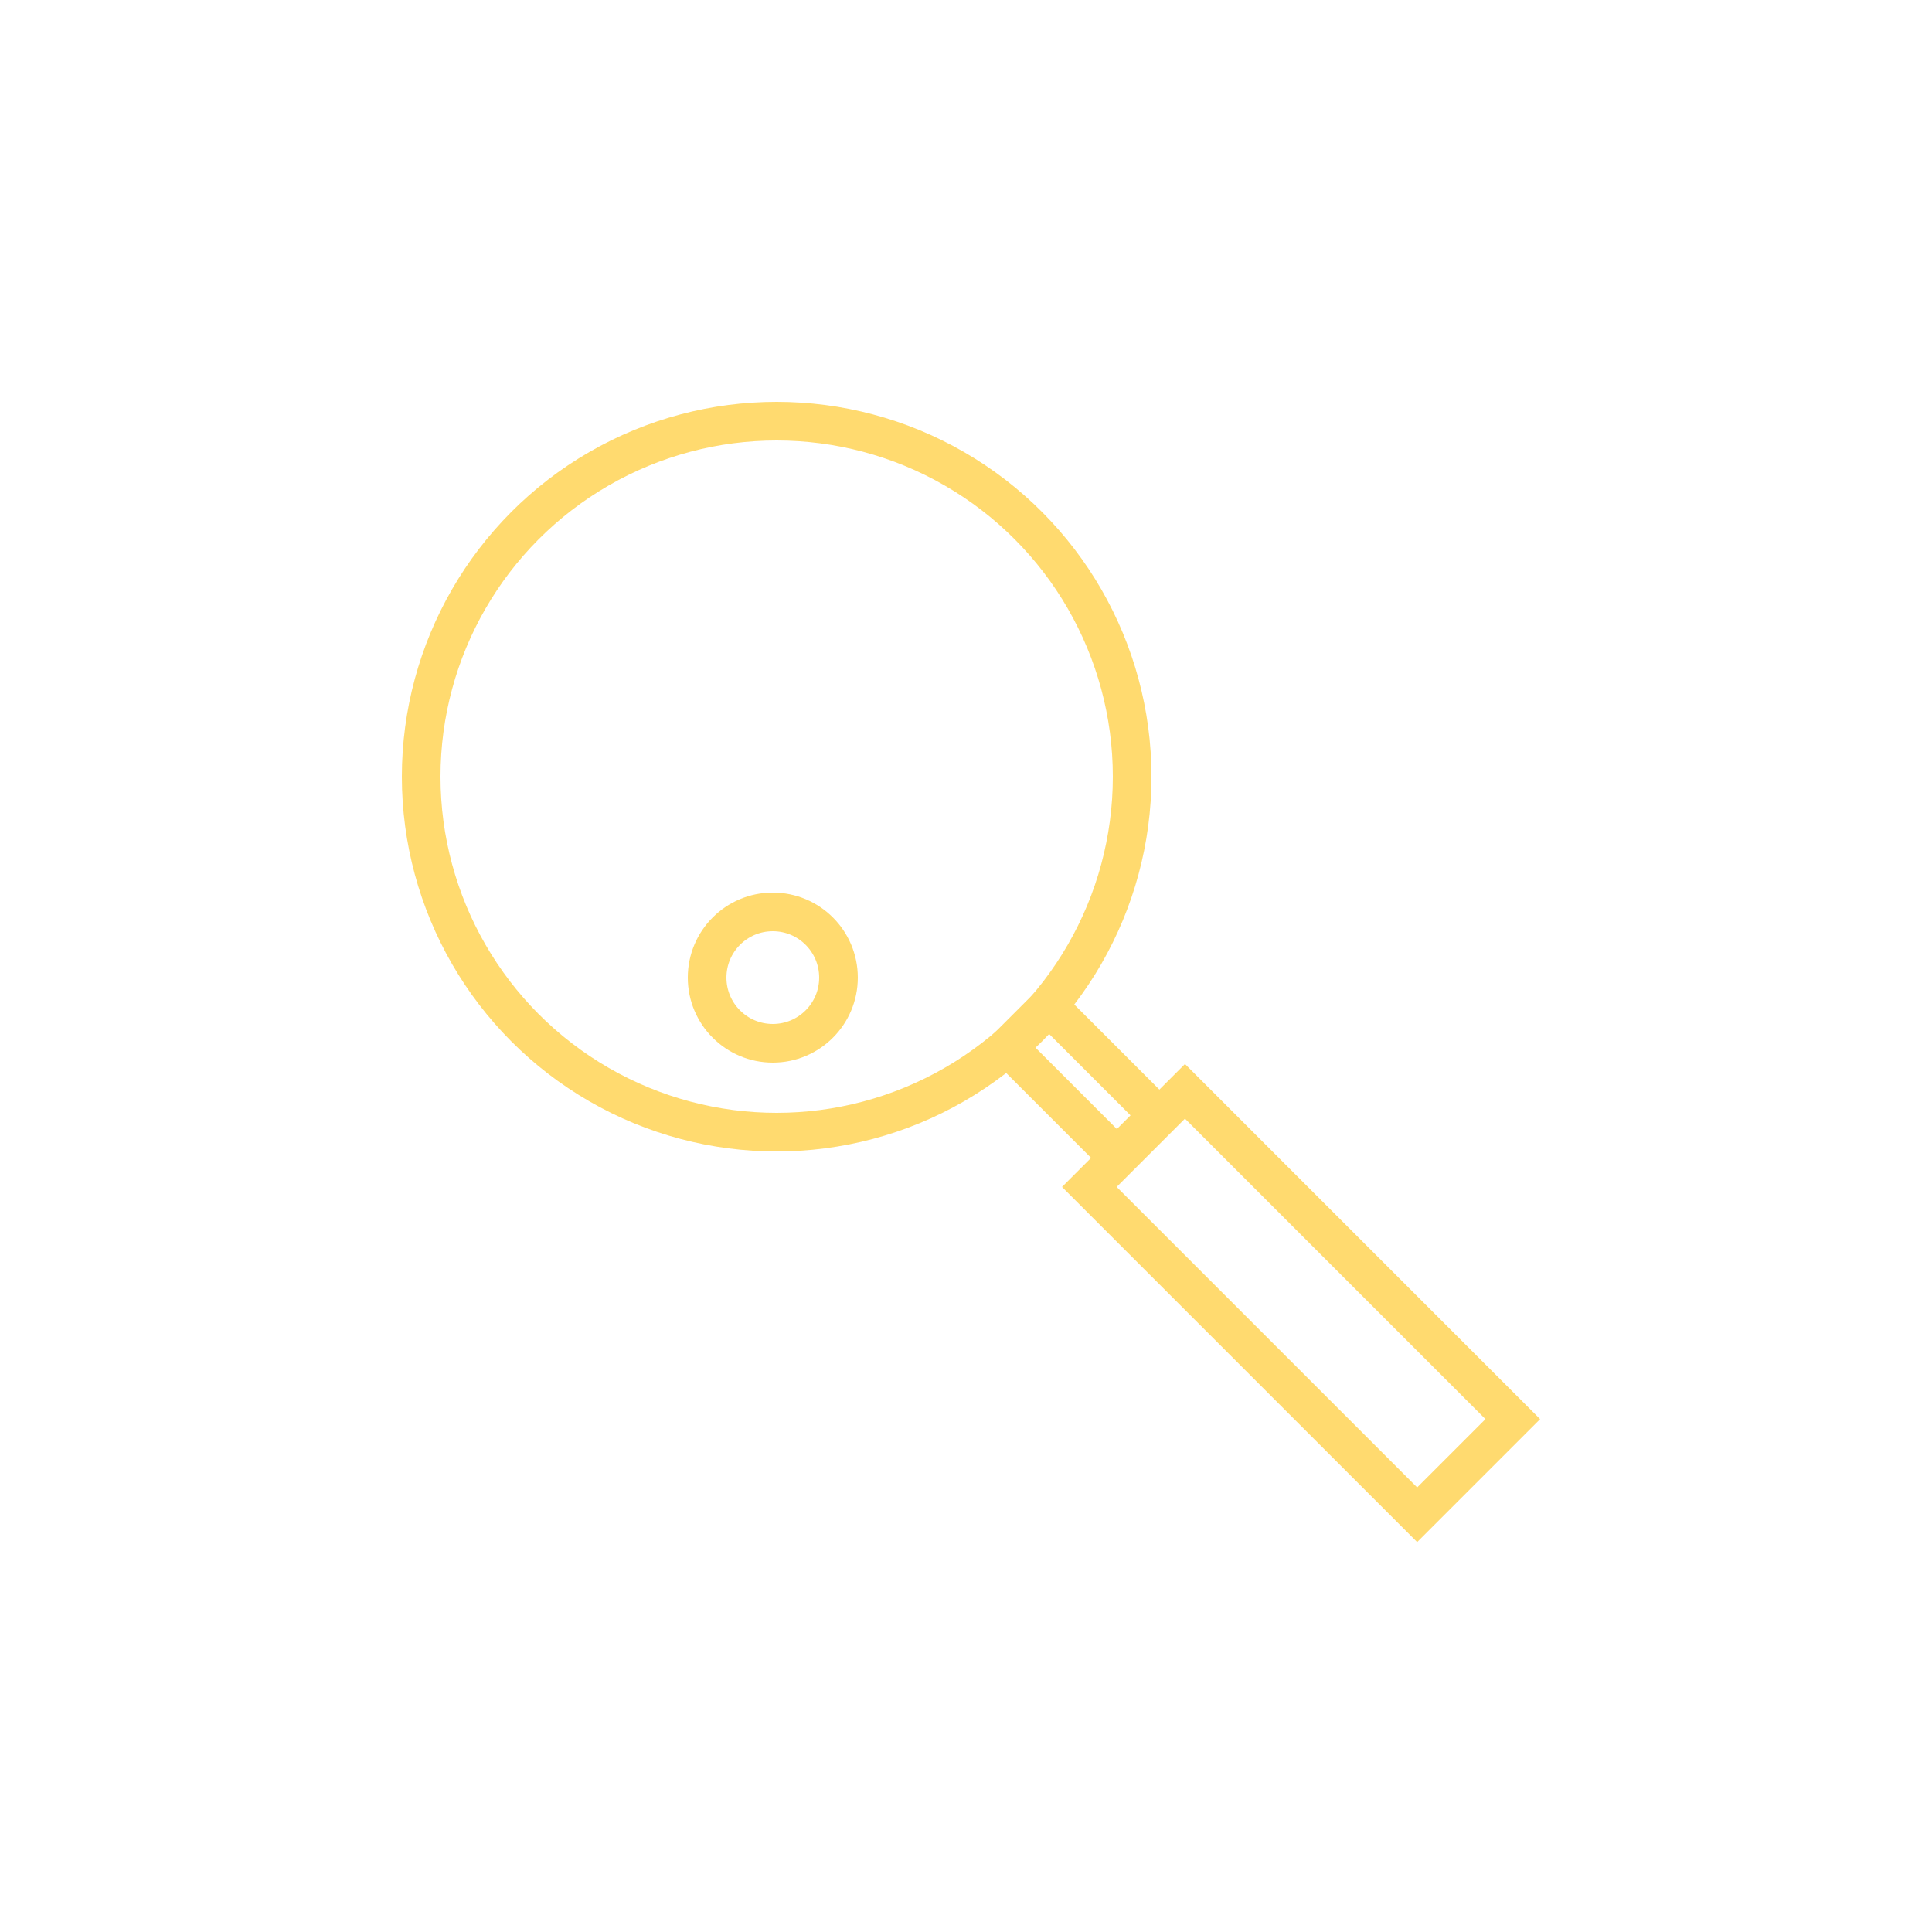 <?xml version="1.0" encoding="UTF-8"?> <svg xmlns="http://www.w3.org/2000/svg" xmlns:xlink="http://www.w3.org/1999/xlink" version="1.1" id="Layer_1" x="0px" y="0px" width="50px" height="50px" viewBox="0 0 50 50" style="enable-background:new 0 0 50 50;" xml:space="preserve"> <style type="text/css"> .st0{fill:none;stroke:#FFDA6F;stroke-miterlimit:10;} </style> <circle class="st0" cx="20.1" cy="20.1" r="9.2"></circle> <circle class="st0" cx="20" cy="25.3" r="1.7"></circle> <rect x="31.9" y="27.7" transform="matrix(0.707 -0.707 0.707 0.707 -13.945 33.687)" class="st0" width="3.5" height="12"></rect> <rect x="27.3" y="26" transform="matrix(0.707 -0.707 0.707 0.707 -11.607 28.017)" class="st0" width="1.5" height="4"></rect> </svg> 
